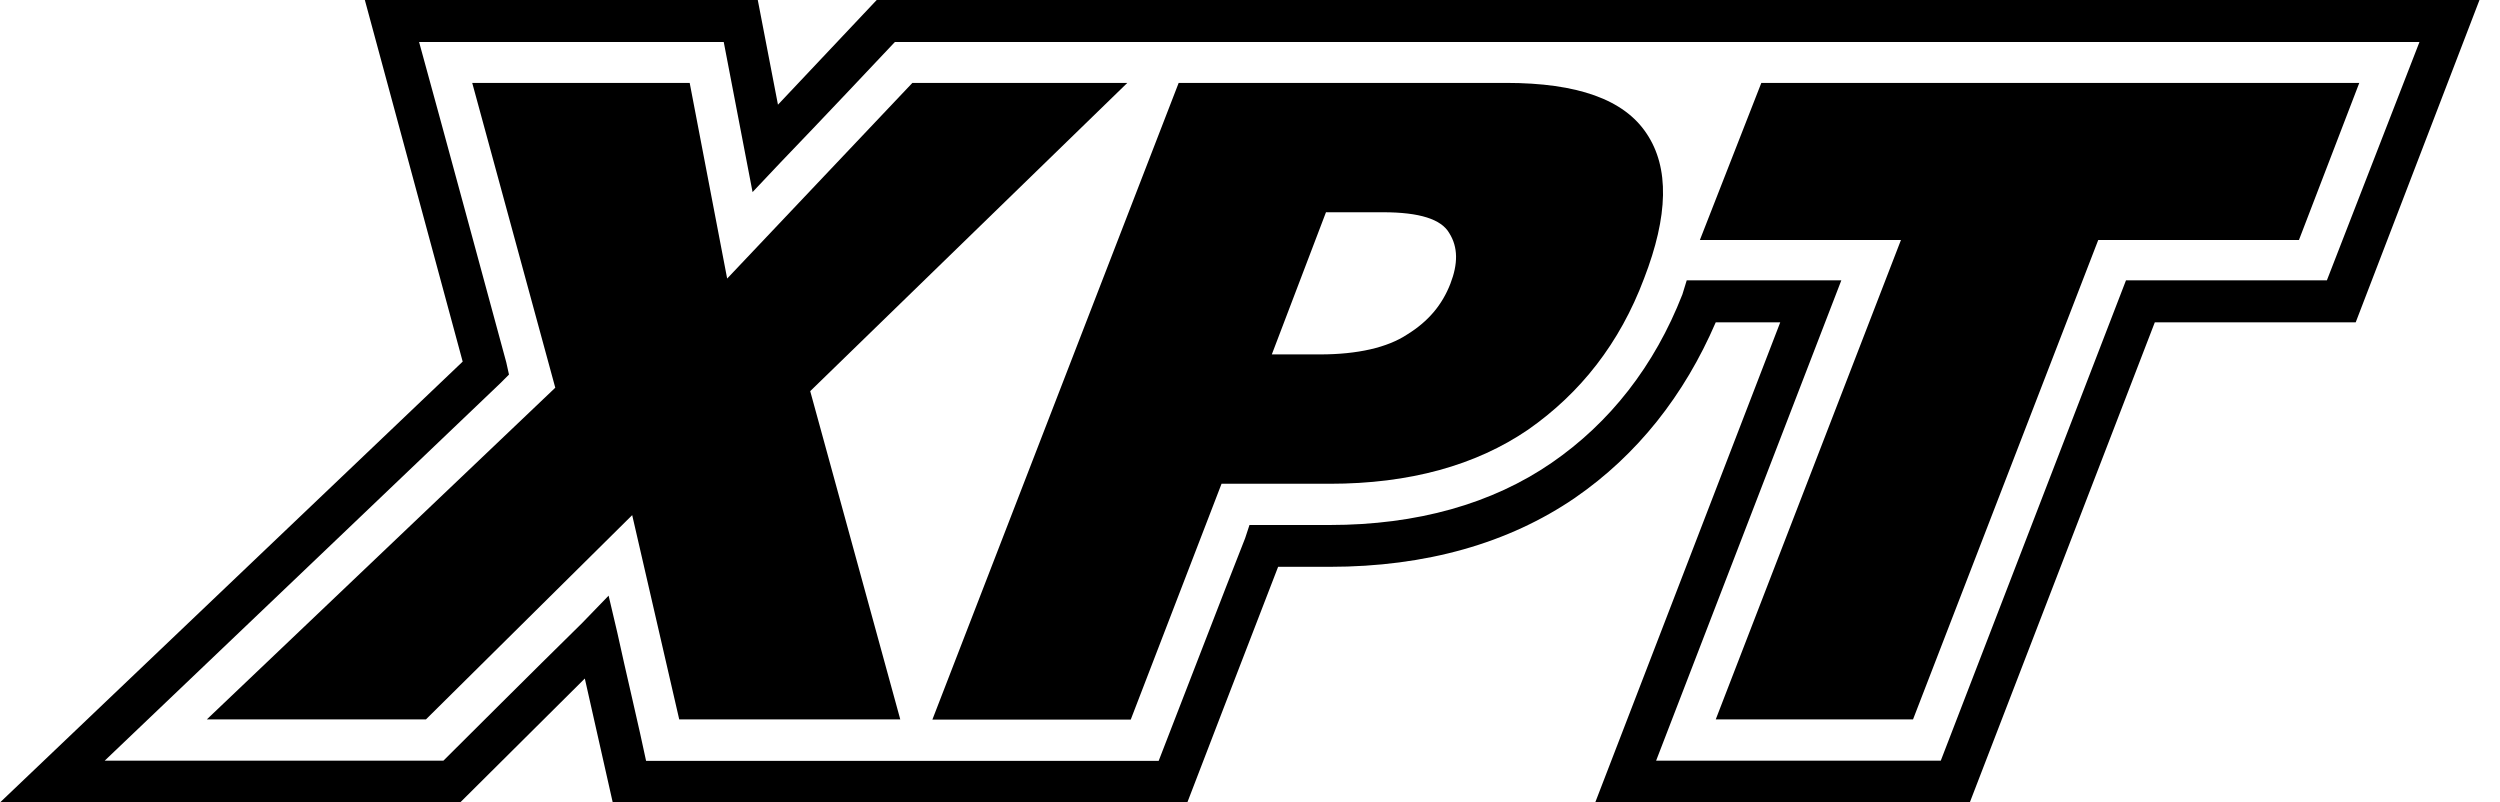 <svg xmlns="http://www.w3.org/2000/svg" width="81" height="26" viewBox="0 0 81 26" fill="none"><path d="M14.909 26L18.948 21.984L19.853 26H38.469C38.469 26 40.588 20.484 41.411 18.365H43.08C46.198 18.365 48.883 17.6 51.031 16.129C53.045 14.74 54.569 12.813 55.59 10.443H57.68L51.685 26H63.821L69.816 10.443H76.325L80.335 0H28.405L25.206 3.392L24.552 0H11.821L14.991 11.716L0 26H14.909ZM16.403 11.739C16.012 10.297 14.226 3.707 13.578 1.36H23.449L24.383 6.223L25.288 5.265C26.648 3.853 28.405 1.985 28.995 1.36H78.391L75.391 9.083H68.882L62.881 24.646H53.658L59.659 9.083H54.65L54.51 9.538C53.605 11.856 52.163 13.695 50.272 14.996C48.346 16.322 45.911 17.01 43.08 17.01H40.483L40.343 17.436C39.747 18.937 38.084 23.262 37.541 24.652H20.933C20.735 23.688 20.25 21.651 19.999 20.489L19.719 19.299L18.867 20.18C17.226 21.791 15.02 23.998 14.366 24.646H3.392C6.59 21.593 15.026 13.555 16.205 12.422L16.491 12.136L16.403 11.739Z" fill="black"></path><path d="M36.636 23.315L39.578 15.674H43.086C45.666 15.674 47.815 15.079 49.508 13.923C51.206 12.738 52.479 11.121 53.267 9.025C54.055 6.988 54.09 5.429 53.349 4.326C52.619 3.223 51.113 2.686 48.795 2.686H38.189L30.209 23.315H36.63M42.97 6.877H44.808C45.999 6.877 46.7 7.104 46.957 7.554C47.243 8.009 47.243 8.546 46.992 9.194C46.729 9.871 46.285 10.409 45.596 10.835C44.954 11.261 43.985 11.483 42.765 11.483H41.207L42.964 6.871L42.97 6.877Z" fill="black"></path><path d="M55.59 23.309H61.982L67.983 7.776H74.486L76.441 2.686H57.067L55.076 7.776H61.591L55.59 23.309Z" fill="black"></path><path d="M13.8 23.309L20.483 16.69L22.007 23.309H29.169L26.251 12.673L36.525 2.686H29.561L23.56 9.025L22.346 2.686H15.3L17.991 12.562L6.701 23.309H13.8Z" fill="black"></path></svg>